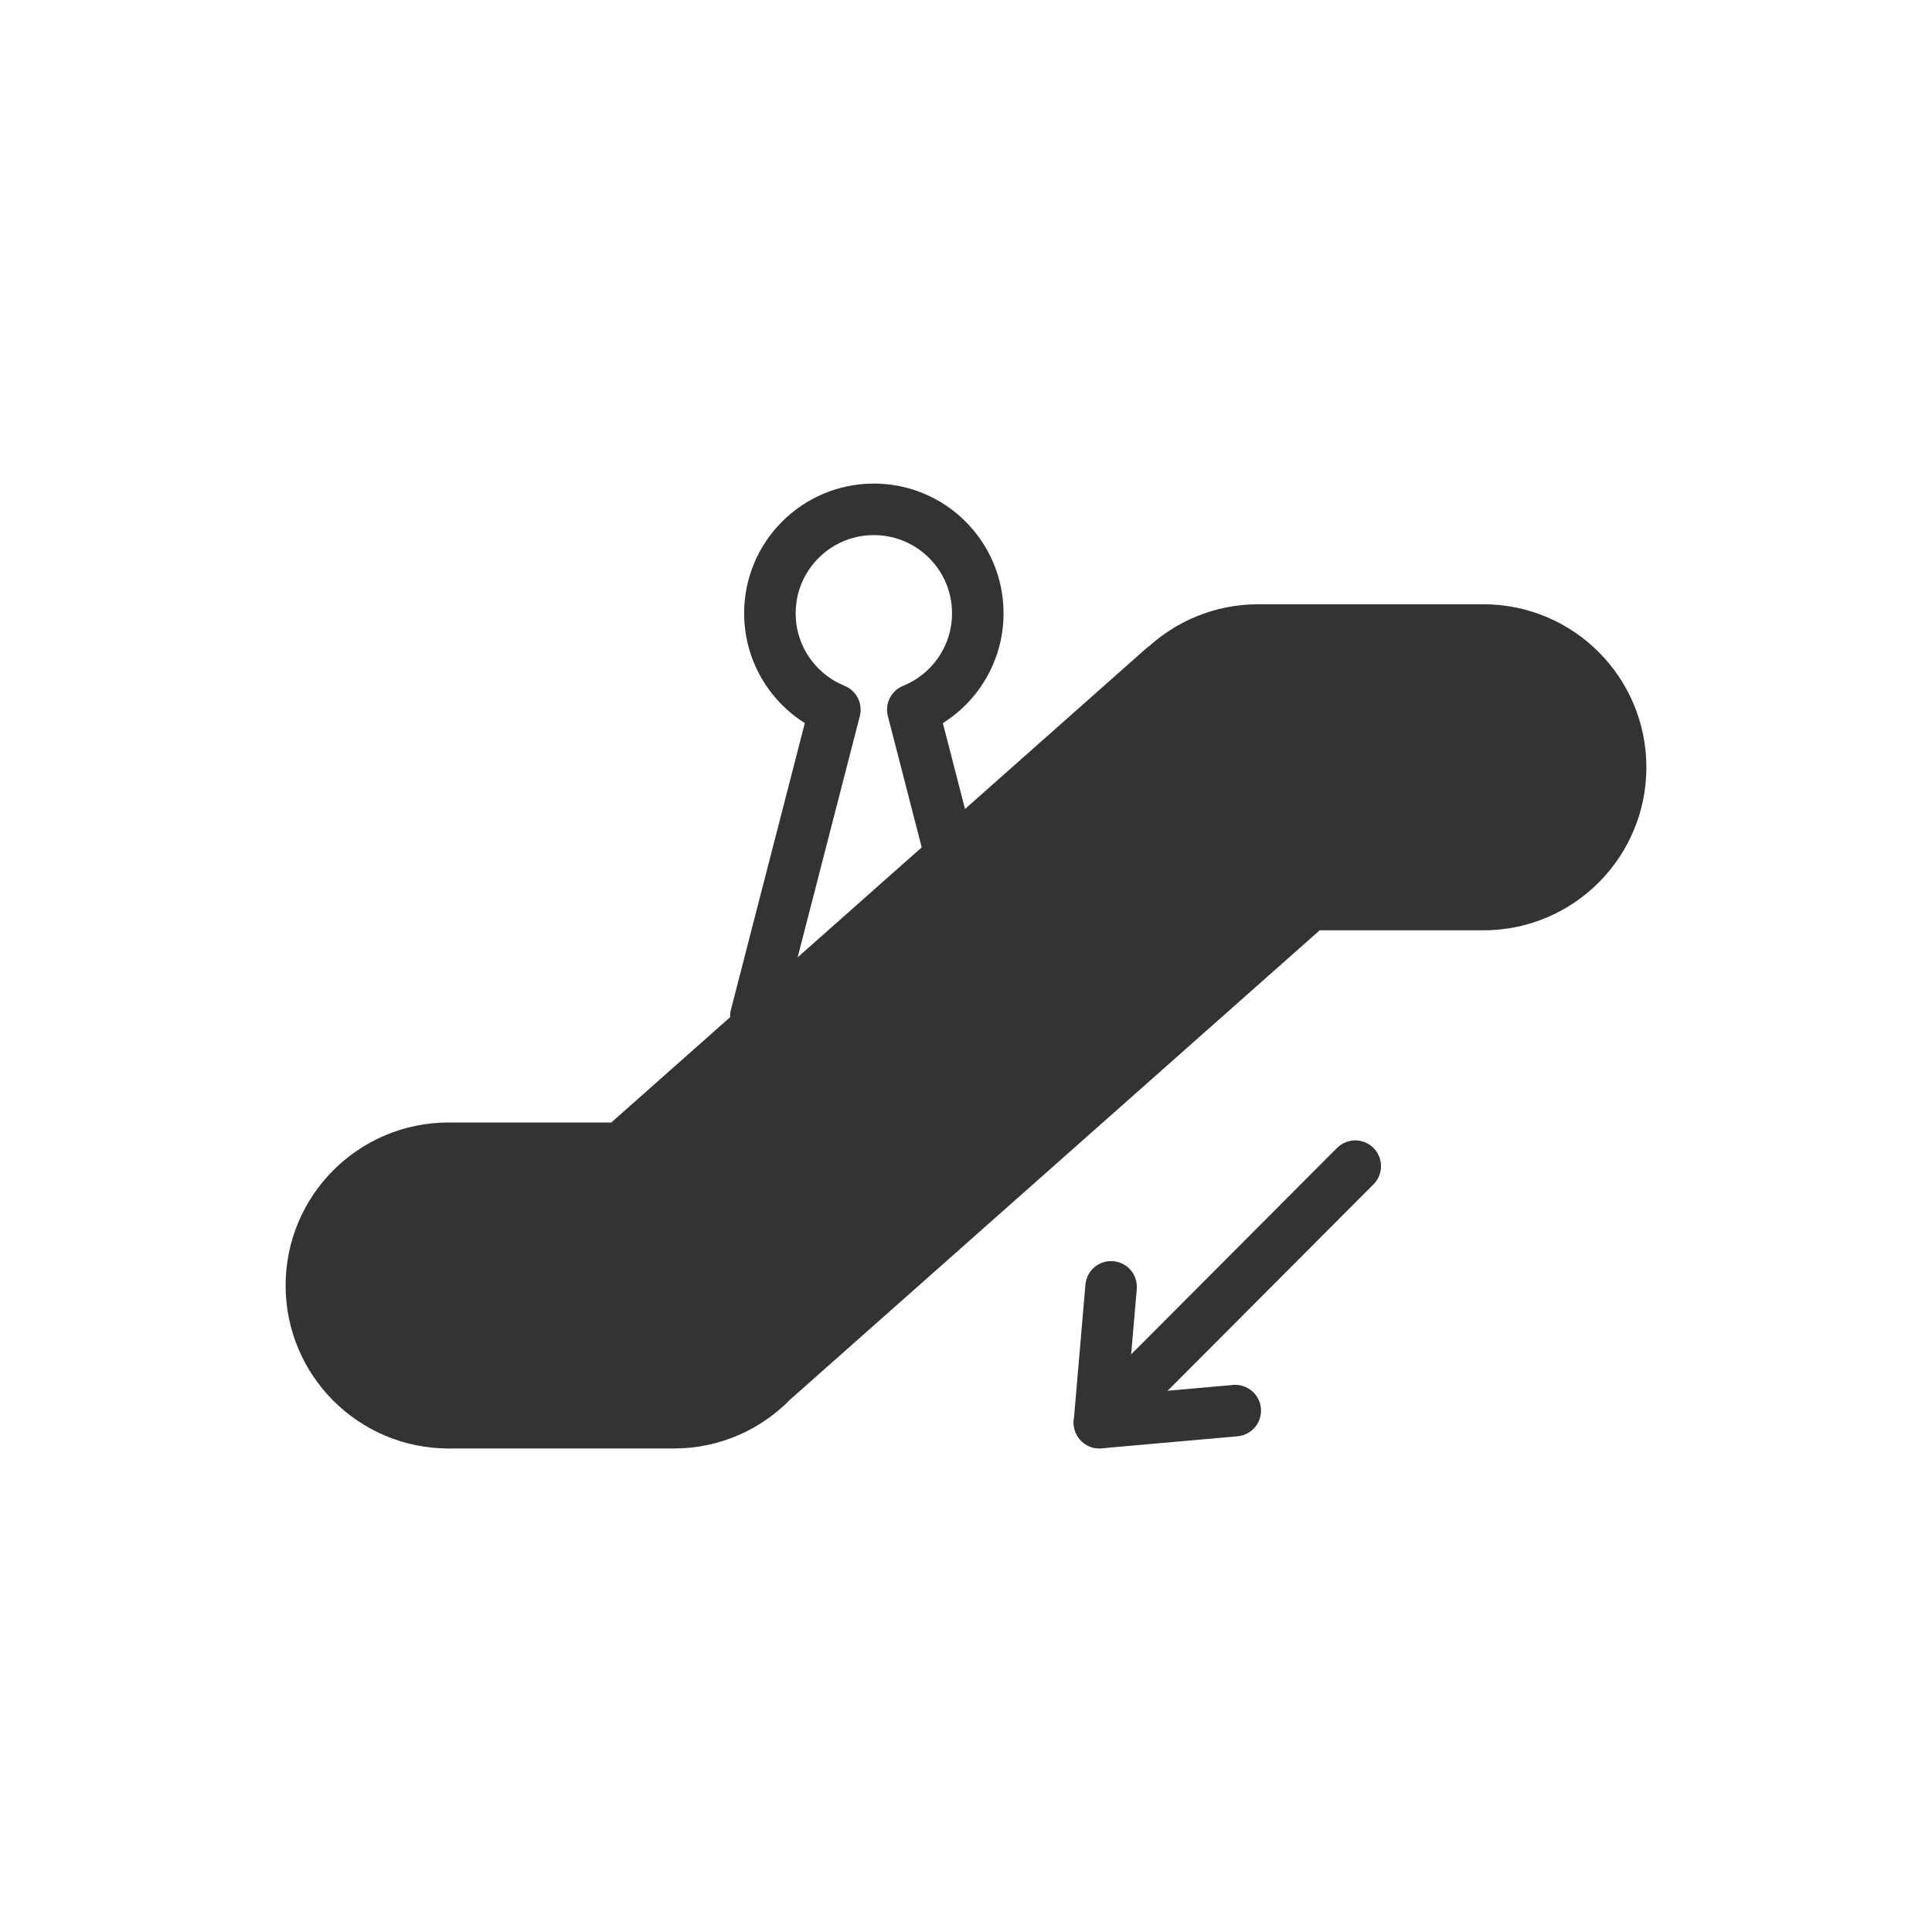 <?xml version="1.0" encoding="utf-8"?>
<!-- Generator: Adobe Illustrator 27.7.0, SVG Export Plug-In . SVG Version: 6.00 Build 0)  -->
<svg version="1.1" id="レイヤー_1" xmlns="http://www.w3.org/2000/svg" xmlns:xlink="http://www.w3.org/1999/xlink" x="0px"
	 y="0px" width="300px" height="300px" viewBox="0 0 300 300" style="enable-background:new 0 0 300 300;" xml:space="preserve">
<style type="text/css">
	.st0{fill:#323333;stroke:#333333;stroke-width:8;stroke-linecap:round;stroke-linejoin:round;stroke-miterlimit:10;}
	.st1{fill:none;stroke:#333333;stroke-width:8;stroke-linecap:round;stroke-linejoin:round;stroke-miterlimit:10;}
</style>
<g>
	<path class="st0" d="M230.34,97.83h-34.98c-5.7,0-10.87,2.25-14.69,5.9l-0.04-0.05L96.44,178.3H69.66
		c-11.77,0-21.31,9.54-21.31,21.31s9.54,21.31,21.31,21.31h34.98c6.01,0,11.42-2.49,15.29-6.49l83.47-73.97h26.94
		c11.77,0,21.31-9.54,21.31-21.31v0C251.65,107.37,242.11,97.83,230.34,97.83z"/>
	<path class="st1" d="M147.09,130.95l-5.35-20.75c5.92-2.4,10.09-8.19,10.09-14.97c0-8.92-7.23-16.14-16.14-16.14
		c-8.92,0-16.14,7.23-16.14,16.14c0,6.77,4.17,12.57,10.09,14.97l-12.27,47.59"/>
	<g>
		<polyline class="st1" points="172.53,199.82 170.72,220.91 191.81,219.04 		"/>
		<line class="st1" x1="170.72" y1="220.91" x2="210.44" y2="181.08"/>
	</g>
</g>
</svg>
